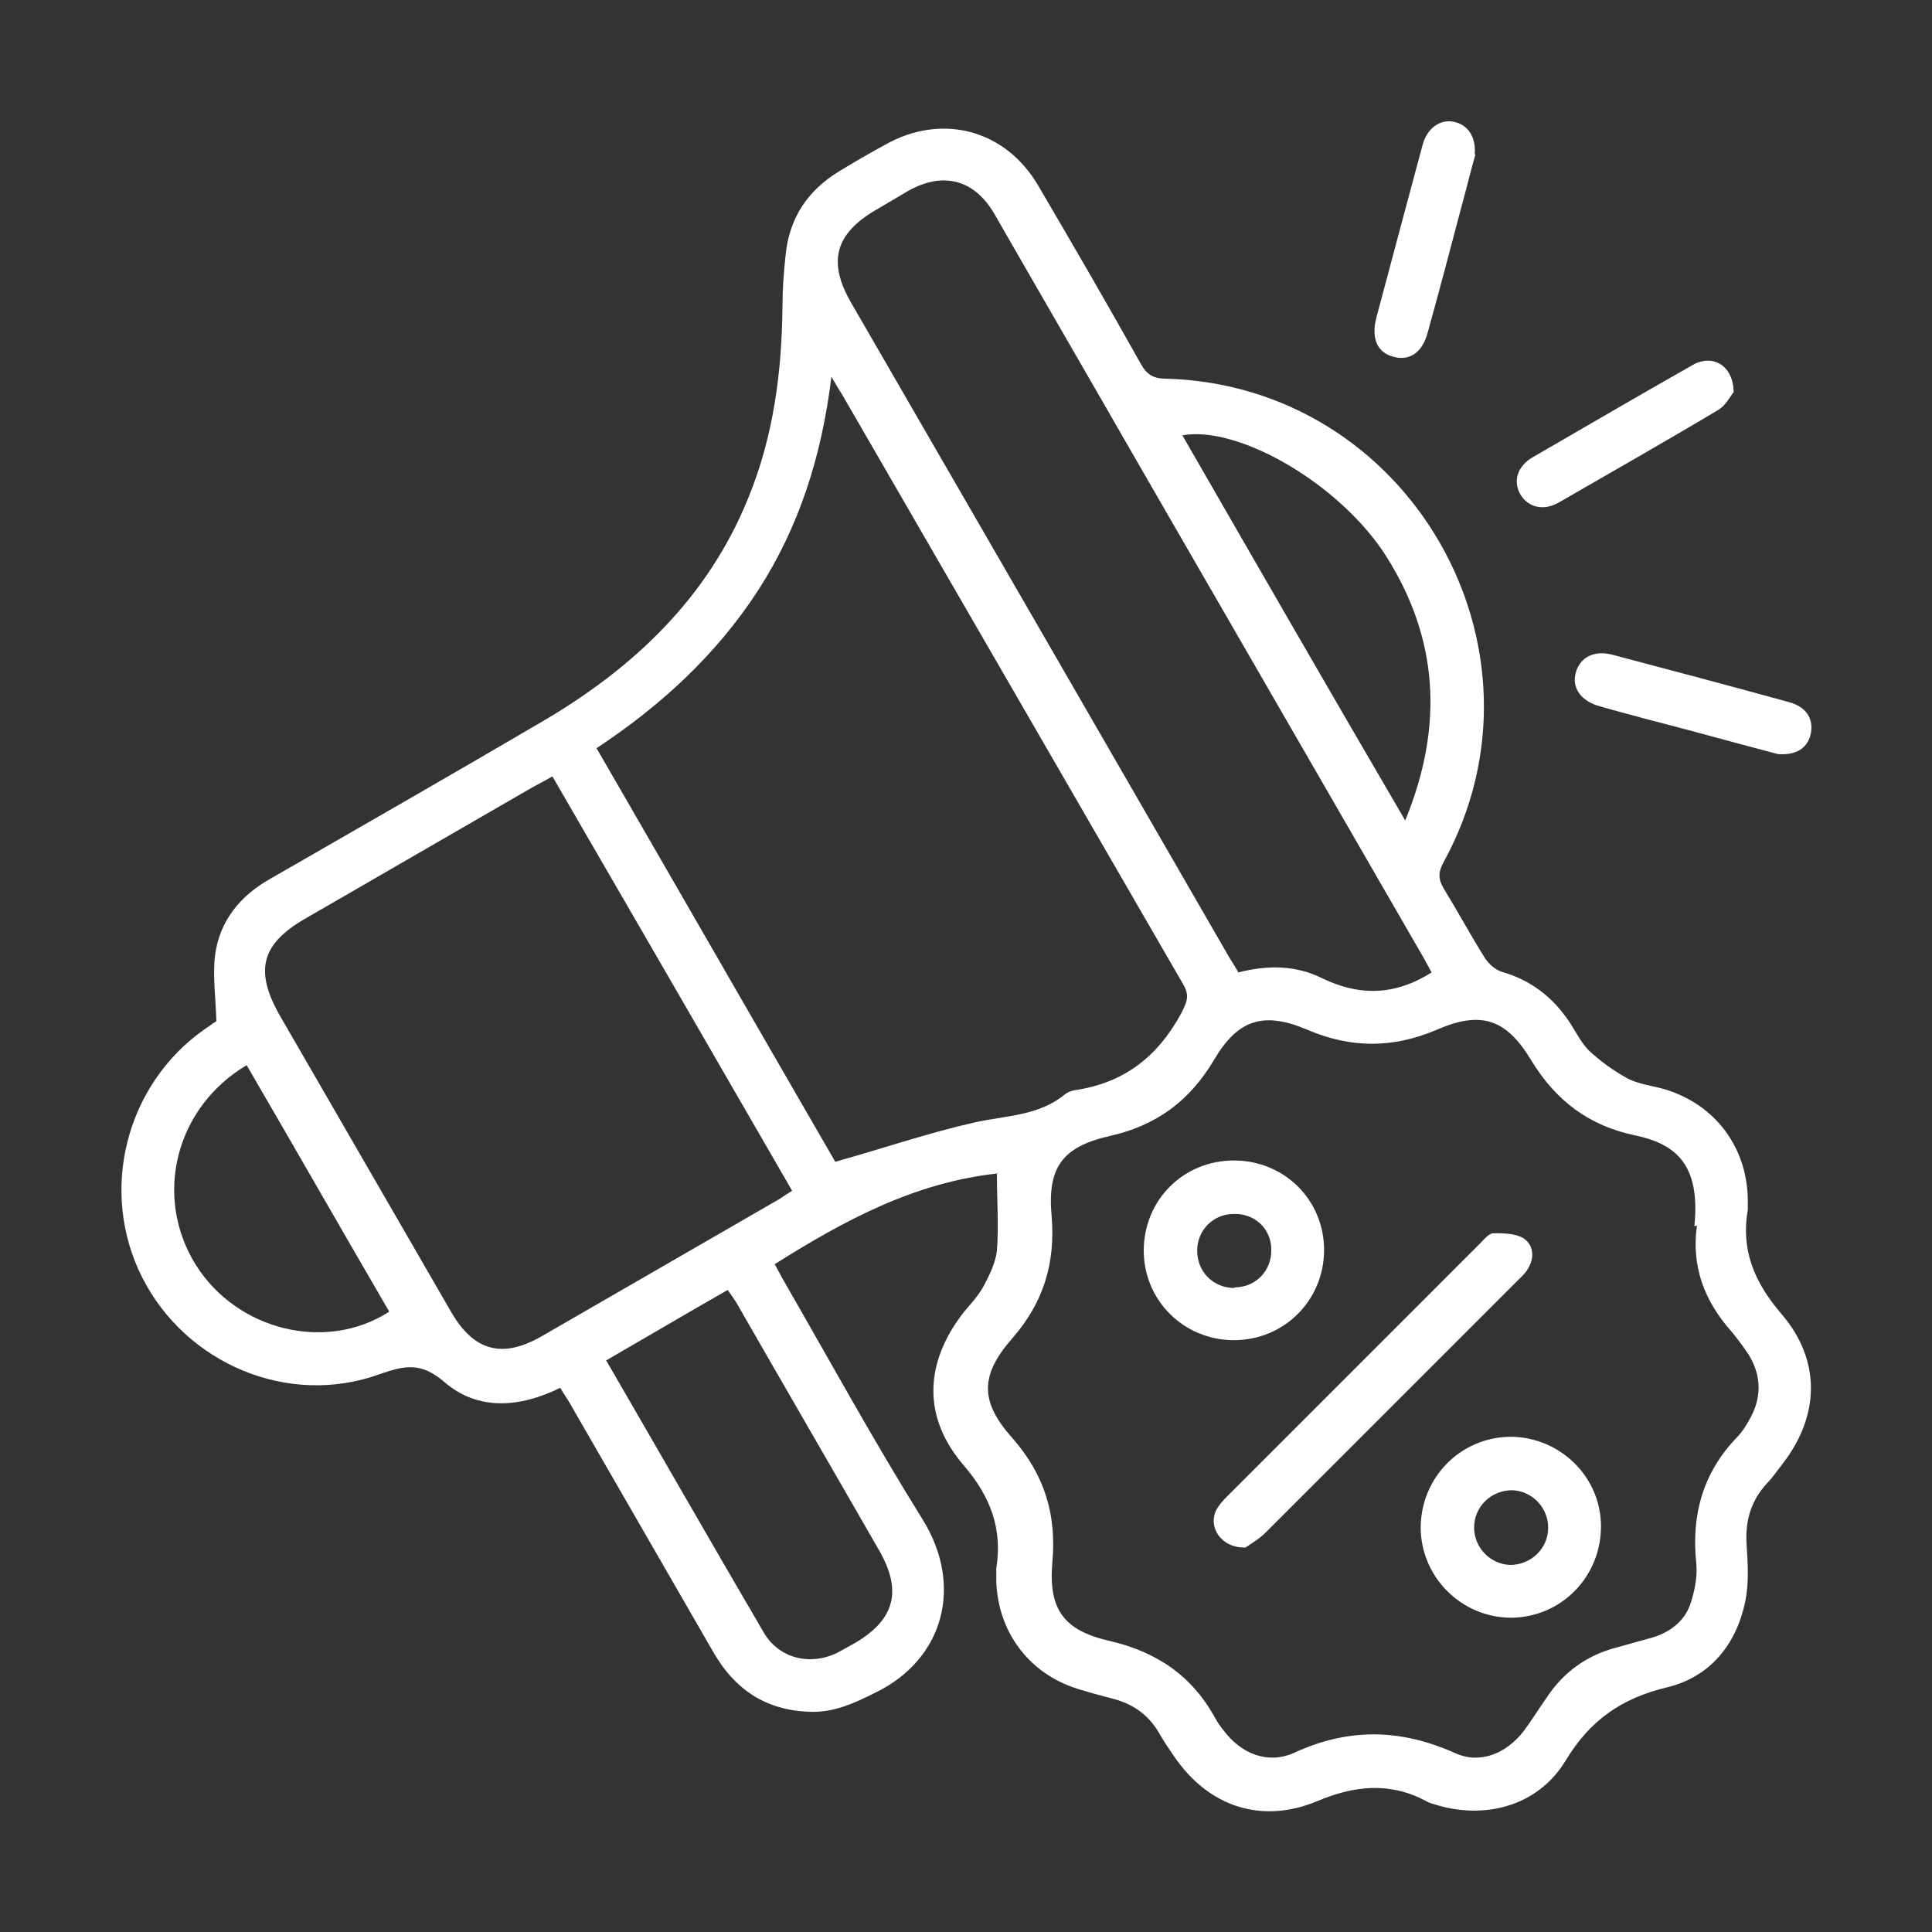<?xml version="1.0" encoding="UTF-8"?>
<svg id="Layer_1" data-name="Layer 1" xmlns="http://www.w3.org/2000/svg" viewBox="0 0 30 30">
  <rect x="0" y="0" width="30" height="30" fill="#333333" stroke="none"/>
  <defs>
    <style>
      .cls-1 {
        fill: #fff;
        stroke-width: 0px;
      }
    </style>
  </defs>
  <path class="cls-1" d="M15.5,18.22c-1.3.14-2.39.73-3.47,1.41.05.09.09.17.13.24.72,1.25,1.41,2.51,2.17,3.73.63,1.02.33,2.16-.73,2.68-.34.17-.66.32-1.05.3-.67-.03-1.14-.35-1.47-.92-.74-1.28-1.48-2.57-2.22-3.85-.05-.09-.11-.17-.16-.26-.63.31-1.28.36-1.8-.09-.36-.31-.61-.26-1.01-.12-1.41.51-3-.16-3.68-1.5-.68-1.34-.26-3,.97-3.86.08-.05.15-.11.18-.12-.01-.37-.06-.71-.02-1.03.07-.53.39-.92.85-1.18,1.41-.81,2.82-1.62,4.22-2.44,1.42-.83,2.58-1.92,3.21-3.48.39-.95.52-1.95.53-2.96,0-.27.02-.55.05-.82.06-.57.34-.99.83-1.29.23-.14.47-.28.71-.41.88-.5,1.87-.24,2.38.63.54.92,1.08,1.85,1.6,2.78.09.16.2.22.38.22,3.78.1,6.13,4.19,4.32,7.5-.09.16-.09.27,0,.42.22.36.42.73.64,1.08.06.09.16.18.26.21.45.13.79.39,1.05.78.1.15.18.32.3.44.18.17.39.32.61.44.18.09.39.11.59.17.77.24,1.26.9,1.27,1.71,0,.05,0,.1,0,.15-.11.63.1,1.13.52,1.62.62.72.6,1.58.02,2.33-.08.1-.15.21-.24.3-.25.27-.34.58-.32.94.02.3.04.61-.02.9-.14.67-.55,1.17-1.21,1.33-.71.17-1.2.51-1.58,1.14-.43.71-1.27.93-2.06.67-.03-.01-.07-.02-.1-.04-.56-.3-1.11-.25-1.7,0-.87.36-1.69.08-2.22-.7-.09-.13-.17-.25-.25-.39-.16-.26-.39-.42-.69-.5-.19-.05-.38-.1-.57-.16-.75-.24-1.23-.89-1.25-1.68,0-.06,0-.12,0-.18.1-.62-.09-1.12-.5-1.6-.65-.75-.62-1.6,0-2.39.11-.13.23-.26.31-.41.09-.17.18-.36.2-.54.03-.39,0-.78,0-1.19ZM26.31,19.04c.1-.98-.31-1.28-.92-1.41-.72-.15-1.23-.54-1.61-1.16-.39-.65-.78-.78-1.47-.48-.68.29-1.33.29-2.01,0-.68-.29-1.08-.16-1.45.47-.38.64-.9,1.02-1.62,1.18-.74.17-.97.49-.9,1.25.06.73-.13,1.34-.61,1.89-.5.57-.51.98,0,1.55.5.57.69,1.19.62,1.94-.06.72.18,1.05.89,1.21.73.17,1.28.54,1.64,1.2.04.07.08.13.13.19.27.36.68.53,1.09.35.84-.39,1.65-.38,2.5,0,.39.18.8.01,1.07-.34.12-.16.23-.34.35-.51.26-.4.63-.67,1.1-.79.18-.05.36-.1.54-.15.27-.08.49-.24.59-.5.07-.2.12-.44.1-.65-.08-.75.1-1.41.63-1.96.07-.07.13-.16.18-.25.21-.35.21-.7,0-1.04-.08-.12-.17-.24-.26-.35-.42-.47-.63-1.01-.54-1.65ZM9.27,11.63c1.25,2.16,2.49,4.32,3.7,6.41.75-.21,1.45-.45,2.16-.61.49-.11,1-.1,1.41-.44.04-.03.09-.05.14-.06.77-.11,1.3-.52,1.67-1.21.09-.18.12-.27.02-.44-1.76-3.04-3.52-6.09-5.28-9.13-.05-.08-.1-.16-.18-.3-.15,1.23-.5,2.33-1.14,3.32-.65,1-1.51,1.79-2.51,2.45ZM8.57,12.06c-.12.07-.22.12-.31.17-1.18.68-2.35,1.36-3.53,2.04-.67.39-.78.8-.39,1.49.89,1.54,1.78,3.08,2.67,4.62.35.6.79.72,1.4.37,1.23-.71,2.46-1.42,3.69-2.13.06-.04.12-.08.2-.13-1.24-2.15-2.48-4.29-3.72-6.43ZM22.23,15.1c-.04-.07-.08-.15-.12-.22-1.48-2.56-2.96-5.13-4.44-7.69-.74-1.29-1.49-2.58-2.23-3.87-.31-.53-.79-.66-1.33-.36-.17.1-.34.2-.51.3-.63.37-.75.8-.39,1.43,1.96,3.39,3.92,6.78,5.88,10.18.05.08.1.16.14.23.46-.12.9-.11,1.3.09.58.28,1.13.27,1.7-.09ZM9.41,21.12c.83,1.43,1.63,2.83,2.45,4.23.24.41.73.52,1.15.31.09-.05.18-.1.27-.15.61-.36.73-.8.38-1.42-.74-1.29-1.49-2.58-2.23-3.87-.04-.06-.08-.12-.13-.19-.63.36-1.24.72-1.88,1.09ZM21.82,12.74c.6-1.46.52-2.82-.3-4.11-.7-1.1-2.28-2.03-3.16-1.87,1.14,1.98,2.28,3.96,3.46,5.98ZM6.04,20.36c-.74-1.27-1.47-2.55-2.21-3.82-1.11.66-1.45,2.04-.79,3.1.64,1.02,2.02,1.36,3,.73Z"/>
  <path class="cls-1" d="M26.92,6.09c-.05.06-.12.2-.23.27-.82.49-1.65.96-2.48,1.44-.24.14-.48.08-.6-.12-.12-.21-.05-.44.19-.58.83-.48,1.65-.96,2.48-1.43.31-.18.64,0,.64.43Z"/>
  <path class="cls-1" d="M22.91,2.4c-.06.2-.12.46-.19.71-.18.68-.36,1.37-.55,2.05-.08.31-.28.45-.53.38-.25-.06-.35-.28-.27-.6.24-.9.48-1.8.72-2.69.07-.26.27-.4.48-.36.21.04.35.22.33.5Z"/>
  <path class="cls-1" d="M27.61,11.71c-.42-.11-.9-.24-1.38-.37-.46-.12-.92-.24-1.38-.37-.3-.08-.45-.29-.38-.53.07-.24.29-.35.58-.27.91.24,1.81.48,2.72.73.27.07.39.25.35.48-.04.22-.21.35-.5.33Z"/>
  <path class="cls-1" d="M19.34,24.03c-.38.01-.59-.32-.45-.59.04-.07.1-.14.16-.2,1.31-1.31,2.63-2.63,3.94-3.94.06-.06.13-.15.2-.15.16,0,.34,0,.47.08.16.11.17.31.06.48-.04.07-.11.13-.17.19-1.3,1.3-2.6,2.6-3.9,3.9-.1.1-.24.18-.31.23Z"/>
  <path class="cls-1" d="M24.86,23.7c0,.78-.61,1.41-1.39,1.42-.77,0-1.4-.62-1.41-1.39,0-.78.61-1.41,1.39-1.42.77,0,1.41.62,1.41,1.39ZM24.04,23.72c0-.31-.25-.57-.56-.58-.32,0-.59.25-.59.58,0,.31.25.57.56.58.32,0,.59-.25.59-.58Z"/>
  <path class="cls-1" d="M19.16,20.81c-.78,0-1.4-.62-1.4-1.39,0-.78.61-1.4,1.4-1.4.78,0,1.4.61,1.4,1.39,0,.78-.62,1.4-1.4,1.4ZM19.17,19.99c.33,0,.58-.26.57-.59,0-.32-.26-.56-.58-.55-.32,0-.57.25-.57.57,0,.33.25.58.58.58Z"/>
</svg>
